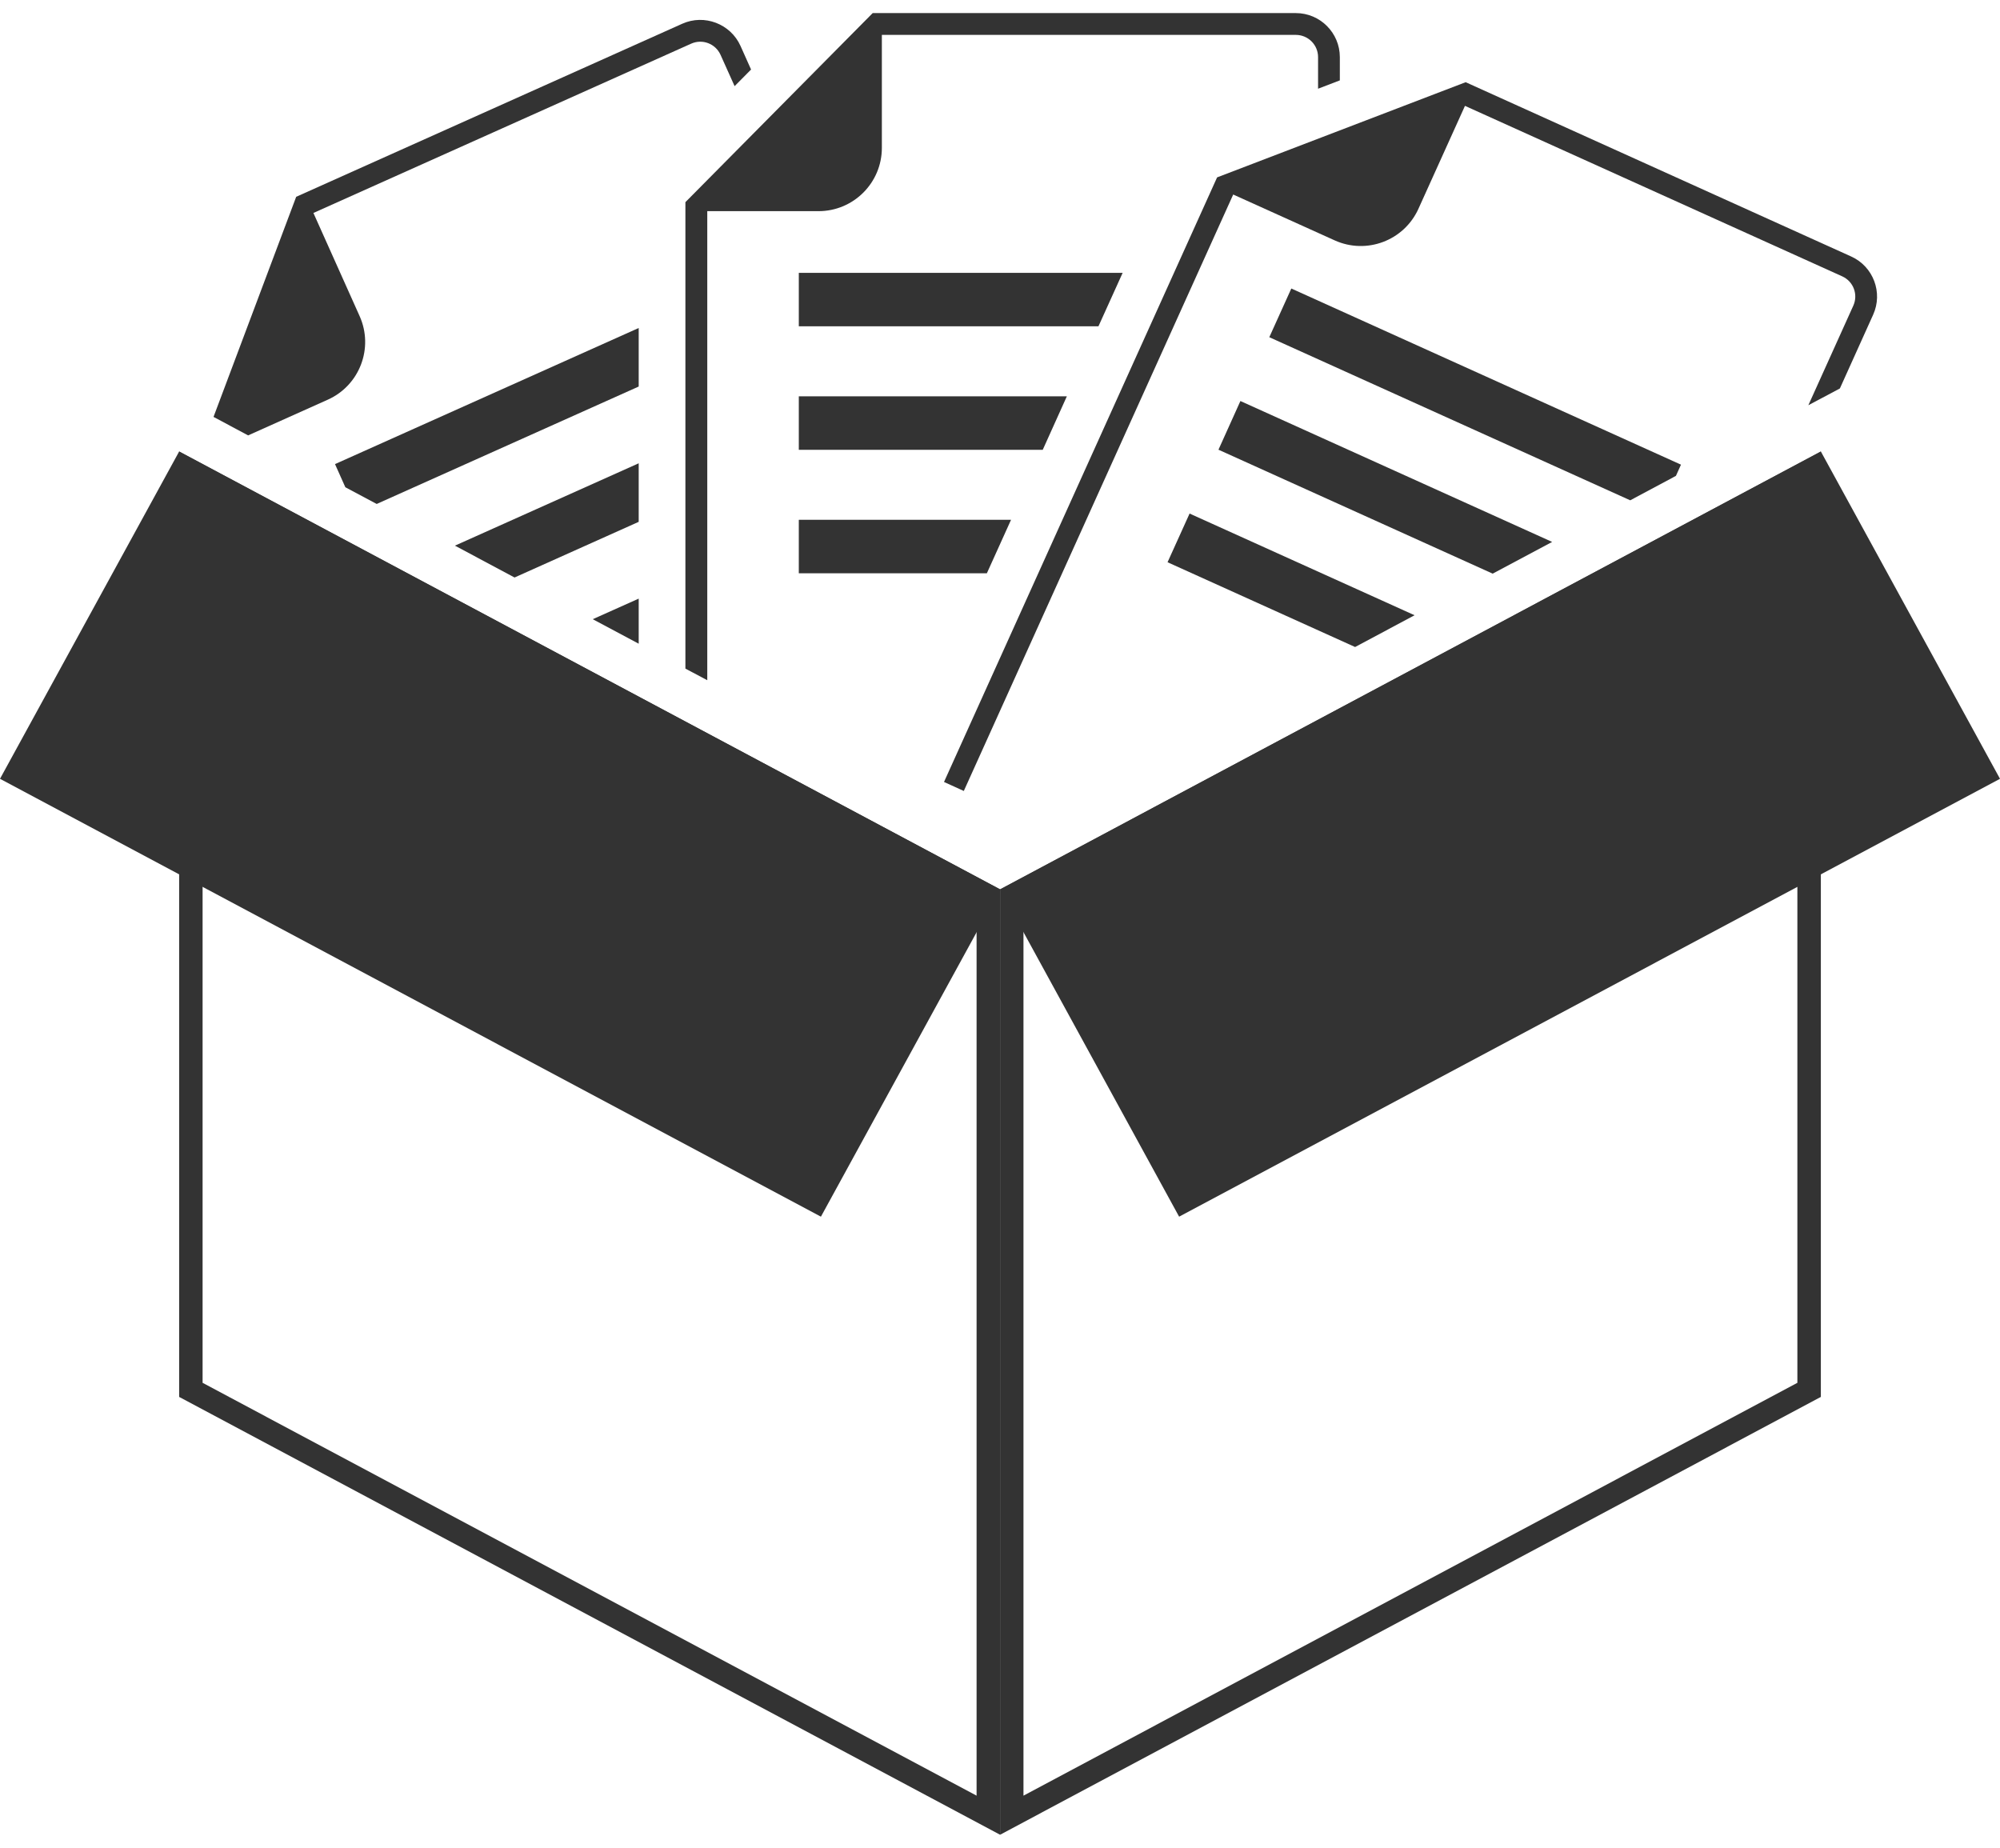 <svg enable-background="new 0 0 200 184.782" height="184.782" viewBox="0 0 200 184.782" width="200" xmlns="http://www.w3.org/2000/svg"><g fill="#333"><path d="m100.007 183.474v-94.537l82.079-43.787v94.542zm2.34-3.908 77.391-41.284v-89.219l-77.391 41.275z"/><path d="m17.915 139.692v-94.542l82.092 43.787v94.537zm79.743 39.874v-89.228l-77.399-41.275v89.219z"/><path d="m117.912 121.667-17.905-32.73 82.079-43.787 17.914 32.73z"/><path d="m82.092 121.667 17.915-32.73-82.092-43.787-17.915 32.73z"/><path d="m126.93 33.72 36.093 16.311 4.569-2.443.506-1.122-38.966-17.614z"/><path d="m79.881 57.326h18.806l2.417-5.345h-21.223z"/><path d="m118.958 51.355-2.203 4.869 18.754 8.477 5.949-3.176z"/><path d="m112.264 27.287h-32.383v5.34h29.966z"/><path d="m63.87 38.653v-5.854l-30.369 13.611 1.033 2.314 3.137 1.672z"/><path d="m79.881 44.979h24.394l2.409-5.345h-26.803z"/><path d="m68.541 66.861 2.186 1.161v-46.906h11.125c3.497 0 6.334-2.833 6.334-6.33v-11.297h41.392c1.234 0 2.229.995 2.229 2.224v3.159l2.177-.835v-2.324c0-2.43-1.972-4.405-4.405-4.405h-42.309l-18.729 18.908z"/><path d="m94.401 78.197 1.98.9 26.94-59.644 10.148 4.585c3.188 1.44 6.934.026 8.374-3.158l4.654-10.294 37.723 17.048c1.122.506 1.62 1.822 1.105 2.944l-4.491 9.947 3.154-1.68 3.325-7.371c1.003-2.211.018-4.826-2.194-5.824l-38.553-17.43-24.857 9.519z"/><path d="m24.814 43.539 7.963-3.57c3.188-1.427 4.615-5.173 3.184-8.361l-4.62-10.312 37.774-16.929c1.123-.505 2.435-.004 2.94 1.119l1.405 3.129 1.646-1.663-1.054-2.357c-.995-2.216-3.617-3.214-5.829-2.22l-38.604 17.305-8.267 22.011z"/><path d="m63.87 46.329-18.377 8.236 5.961 3.185 12.416-5.567z"/><path d="m121.847 44.97 27.42 12.394 5.948-3.171-31.174-14.091z"/><path d="m59.275 61.92 4.595 2.451v-4.508z"/></g></svg>